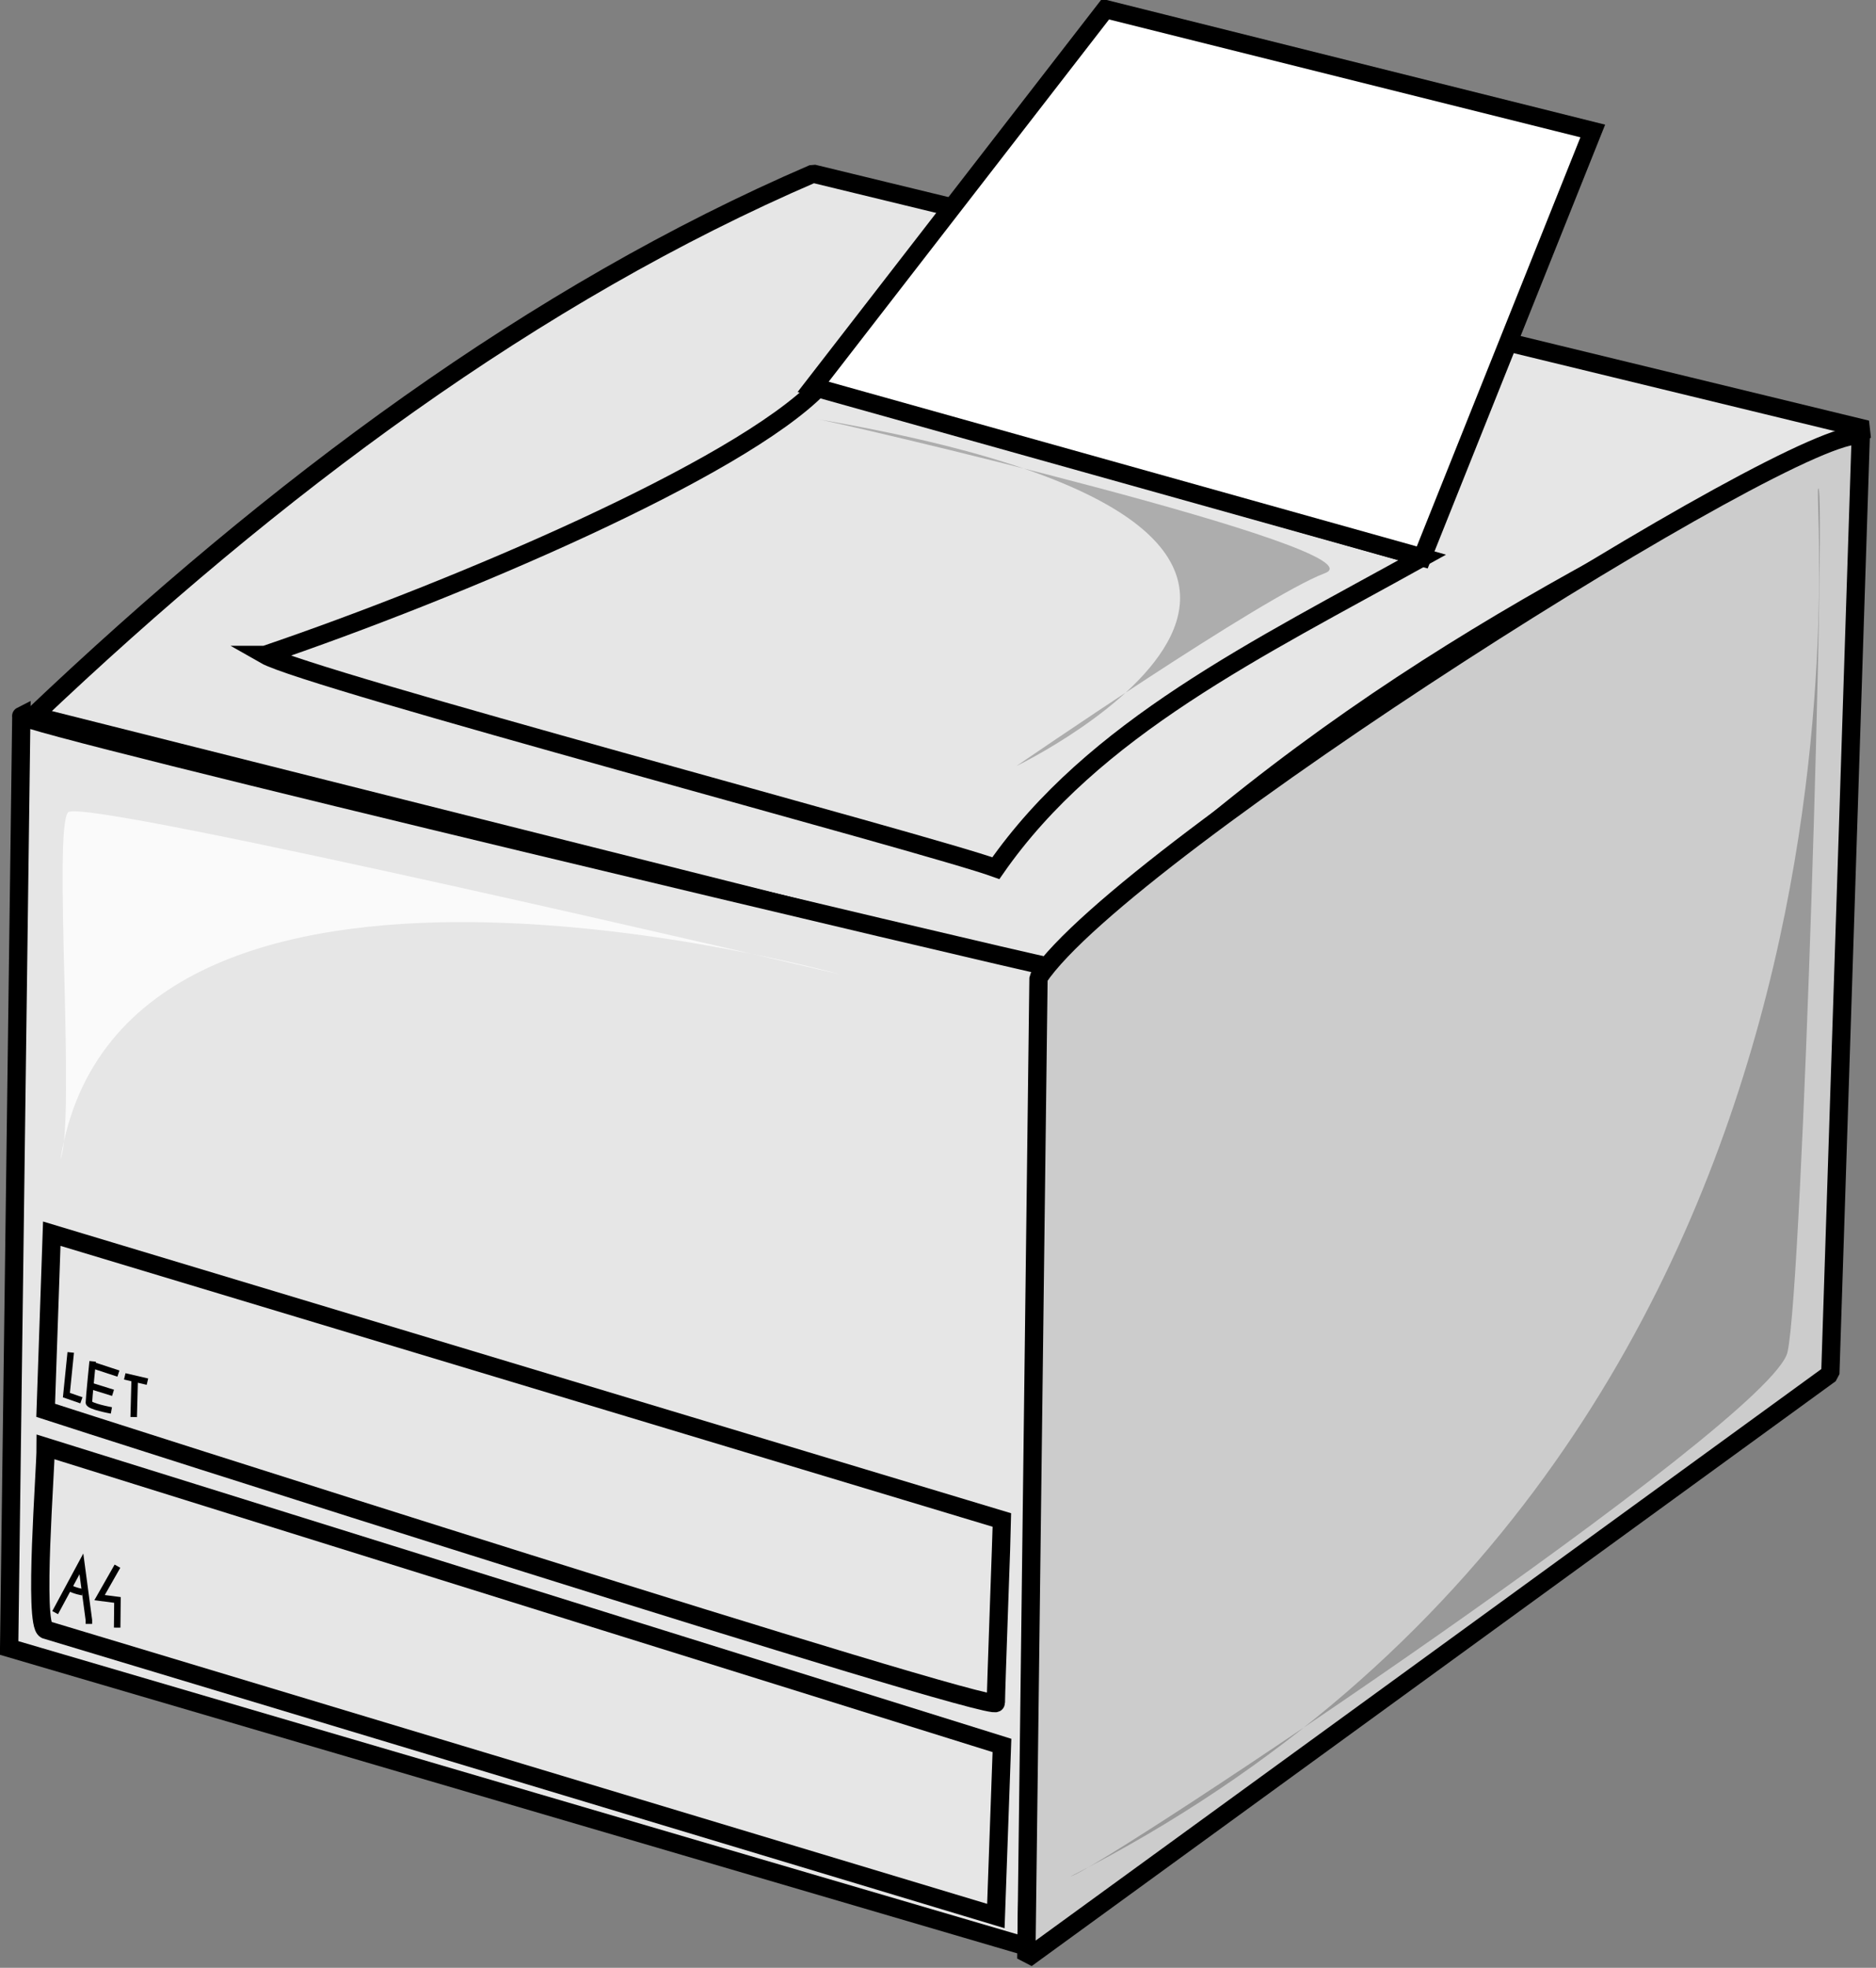<?xml version="1.0" encoding="UTF-8" standalone="no"?>
<!-- Created with Inkscape (http://www.inkscape.org/) -->

<svg
   xmlns:dc="http://purl.org/dc/elements/1.1/"
   xmlns:cc="http://creativecommons.org/ns#"
   xmlns:rdf="http://www.w3.org/1999/02/22-rdf-syntax-ns#"
   xmlns:svg="http://www.w3.org/2000/svg"
   xmlns="http://www.w3.org/2000/svg"
   xmlns:sodipodi="http://sodipodi.sourceforge.net/DTD/sodipodi-0.dtd"
   xmlns:inkscape="http://www.inkscape.org/namespaces/inkscape"
   id="svg548"
   sodipodi:version="0.32"
   width="385"
   height="403.75"
   sodipodi:docname="laser_printer.svg"
   inkscape:version="0.47pre4 r22446"
   version="1.1">
  <rect width="100%" height="100%" fill="#808080" stroke="none"/>
  <defs
     id="defs550">
    <inkscape:perspective
       sodipodi:type="inkscape:persp3d"
       inkscape:vp_x="0 : 250 : 1"
       inkscape:vp_y="0 : 1000 : 0"
       inkscape:vp_z="500 : 250 : 1"
       inkscape:persp3d-origin="250 : 166.66667 : 1"
       id="perspective29" />
  </defs>
  <sodipodi:namedview
     id="base"
     showgrid="true"
     inkscape:zoom="0.7725"
     inkscape:cx="144.375"
     inkscape:cy="144.375"
     inkscape:window-width="607"
     inkscape:window-height="500"
     inkscape:window-x="410"
     inkscape:window-y="25"
     inkscape:window-maximized="0"
     inkscape:current-layer="svg548" />
  <g
     id="g1066"
     transform="translate(-55.625,-40.625)">
    <path
       style="fill:#e6e6e6;fill-opacity:1;fill-rule:evenodd;stroke:#000000;stroke-width:3.75;stroke-linecap:butt;stroke-linejoin:bevel;stroke-opacity:1;stroke-dasharray:none"
       d="m 53.75,166.25 208.75,52.5 C 318.333,162.917 370.417,137.083 430,107.5 L 213.75,55 c -57.083,24.583 -110.417,64.167 -160,111.25 z"
       id="path762"
       sodipodi:nodetypes="ccccc"
       transform="translate(8.75,21.25)" />
    <path
       style="fill:#e6e6e6;fill-opacity:1;fill-rule:evenodd;stroke:#000000;stroke-width:3.75;stroke-linecap:butt;stroke-linejoin:miter;stroke-opacity:1;stroke-dasharray:none"
       d="m 51.25,166.25 -2.5,191.25 208.75,61.25 c 0,0 5,-201.25 3.75,-201.25 -1.25,0 -212.5,-50 -210,-51.25 z"
       id="path763"
       sodipodi:nodetypes="ccccc"
       transform="translate(8.75,21.25)" />
    <path
       style="fill:#cccccc;fill-opacity:1;fill-rule:evenodd;stroke:#000000;stroke-width:3.75;stroke-linecap:butt;stroke-linejoin:bevel;stroke-opacity:1;stroke-dasharray:none"
       d="M 260,220 C 277.5,193.75 416.25,106.25 428.75,108.75 l -6.25,192.5 -165,120 L 260,220 z"
       id="path764"
       sodipodi:nodetypes="ccccc"
       transform="translate(8.75,21.25)" />
    <path
       style="fill:none;stroke:#000000;stroke-width:3.75;stroke-linecap:butt;stroke-linejoin:miter;stroke-opacity:1;stroke-dasharray:none"
       d="m 101.25,153.75 c 39.167,-13.333 97.083,-37.917 113.75,-55 l 123.75,35 c -33.75,18.75 -67.5,35 -87.5,63.75 -13.75,-5 -141.25,-38.75 -150,-43.75 z"
       id="path766"
       sodipodi:nodetypes="ccccc"
       transform="translate(8.75,21.25)" />
    <path
       style="fill:#ffffff;fill-opacity:1;fill-rule:evenodd;stroke:#000000;stroke-width:3.75;stroke-linecap:butt;stroke-linejoin:miter;stroke-opacity:1;stroke-dasharray:none"
       d="m 213.75,98.75 60,-77.5 100,25 -35,87.5 -125,-35 z"
       id="path767"
       sodipodi:nodetypes="ccccc"
       transform="translate(8.75,21.25)" />
    <path
       style="fill:none;stroke:#000000;stroke-width:3.75;stroke-linecap:butt;stroke-linejoin:miter;stroke-opacity:1;stroke-dasharray:none"
       d="m 56.25,316.25 196.25,61.25 -1.25,35 -195,-58.75 c -2.5,-1.25 0,-32.5 0,-37.5 z"
       id="path768"
       sodipodi:nodetypes="ccccc"
       transform="translate(8.75,21.25)" />
    <path
       style="fill:none;stroke:#000000;stroke-width:3.75;stroke-linecap:butt;stroke-linejoin:miter;stroke-opacity:1;stroke-dasharray:none"
       d="m 56.25,308.75 c 3.75,1.25 195,62.5 195,60 0,-2.5 1.25,-36.25 1.25,-37.5 l -195,-58.75 -1.25,36.25 z"
       id="path769"
       sodipodi:nodetypes="ccccc"
       transform="translate(8.75,21.25)" />
    <path
       style="fill:none;stroke:#000000;stroke-width:1pt;stroke-linecap:butt;stroke-linejoin:miter;stroke-opacity:1"
       d="m 66.944,371.499 5.386,-10.003 1.539,11.542 0,0.77"
       id="path789" />
    <path
       style="fill:none;stroke:#000000;stroke-width:1pt;stroke-linecap:butt;stroke-linejoin:miter;stroke-opacity:1"
       d="m 69.666,366.35 c 1.539,0.769 2.9,0.946 2.9,0.946"
       id="path790"
       sodipodi:nodetypes="cc" />
    <path
       style="fill:none;stroke:#000000;stroke-width:1pt;stroke-linecap:butt;stroke-linejoin:miter;stroke-opacity:1"
       d="m 79.729,361.97 -3.67,6.451 3.67,0.475 -0.059,5.681"
       id="path791"
       sodipodi:nodetypes="cccc" />
    <path
       style="fill:none;stroke:#000000;stroke-width:1pt;stroke-linecap:butt;stroke-linejoin:miter;stroke-opacity:1"
       d="m 70.139,318.111 -0.887,8.759 3.078,1.065"
       id="path792"
       sodipodi:nodetypes="ccc" />
    <path
       style="fill:none;stroke:#000000;stroke-width:1pt;stroke-linecap:butt;stroke-linejoin:miter;stroke-opacity:1"
       d="m 74.638,319.945 c 0,0 -0.769,7.695 -0.769,8.464 0,0.77 4.617,1.599 4.617,1.599"
       id="path793"
       sodipodi:nodetypes="ccc" />
    <path
       style="fill:none;stroke:#000000;stroke-width:1pt;stroke-linecap:butt;stroke-linejoin:miter;stroke-opacity:1"
       d="m 74.638,320.715 5.287,1.737"
       id="path794"
       sodipodi:nodetypes="cc" />
    <path
       style="fill:none;stroke:#000000;stroke-width:1pt;stroke-linecap:butt;stroke-linejoin:miter;stroke-opacity:1"
       d="m 73.869,324.86 4.952,1.539"
       id="path795"
       sodipodi:nodetypes="cc" />
    <path
       style="fill:none;stroke:#000000;stroke-width:1pt;stroke-linecap:butt;stroke-linejoin:miter;stroke-opacity:1"
       d="m 81.228,323.023 4.655,1.086"
       id="path796"
       sodipodi:nodetypes="cc" />
    <path
       style="fill:none;stroke:#000000;stroke-width:1pt;stroke-linecap:butt;stroke-linejoin:miter;stroke-opacity:1"
       d="m 83.261,323.812 -0.199,7.556"
       id="path797"
       sodipodi:nodetypes="cc" />
    <path
       style="fill:#000000;fill-opacity:0.25;fill-rule:evenodd;stroke:none"
       d="m 275.316,425.633 c 6.33,-1.582 143.988,-93.355 147.152,-107.595 3.165,-14.241 7.912,-177.215 6.329,-177.215 -1.582,0 20.57,196.202 -153.481,284.81 z"
       id="path567" />
    <path
       style="fill:#ffffff;fill-opacity:0.8;fill-rule:evenodd;stroke:none"
       d="m 68.038,278.481 c 3.164,-7.911 -1.582,-68.038 1.582,-71.203 3.164,-3.164 158.228,33.228 158.228,33.228 0,0 -147.152,-41.139 -159.81,37.975 z"
       id="path568" />
    <path
       style="fill:#000000;fill-opacity:0.247;fill-rule:evenodd;stroke:none"
       d="m 223.101,126.582 c 1.583,0 117.089,26.899 104.431,31.646 -12.659,4.747 -63.291,39.557 -63.291,39.557 0,0 98.101,-47.469 -41.14,-71.203 z"
       id="path569" />
  </g>
</svg>
